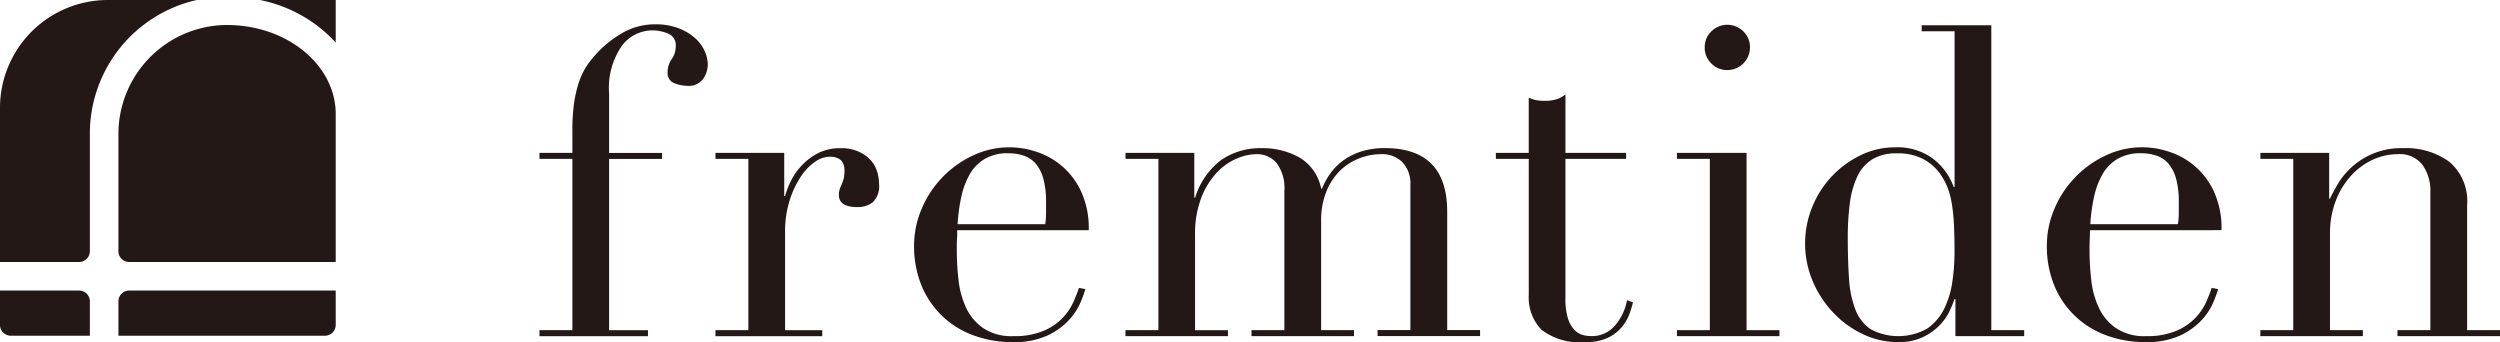 <svg xmlns="http://www.w3.org/2000/svg" width="199.944" height="27.36" viewBox="0 0 199.944 27.36">
  <defs>
    <style>
      .cls-1 {
        fill: #231815;
      }
    </style>
  </defs>
  <g id="レイヤー_2" data-name="レイヤー 2">
    <g id="home1">
      <g>
        <g>
          <path class="cls-1" d="M26.85,3.4V0H20.783A11.2,11.2,0,0,1,26.85,3.4Z"/>
          <path class="cls-1" d="M10.334,20.953H26.85V9.125c0-4.047-4.137-7.316-9.127-7.115a8.725,8.725,0,0,0-8.252,8.777v9.3A.863.863,0,0,0,10.334,20.953Z"/>
          <path class="cls-1" d="M15.738,0H8.631A8.631,8.631,0,0,0,0,8.631V20.953H6.324a.863.863,0,0,0,.863-.863v-9.4A10.96,10.96,0,0,1,15.738,0Z"/>
          <path class="cls-1" d="M0,23.237v2.75a.863.863,0,0,0,.863.863H7.187V24.1a.863.863,0,0,0-.863-.863Z"/>
          <path class="cls-1" d="M9.471,24.1v2.75H25.987a.863.863,0,0,0,.863-.863v-2.75H10.334A.863.863,0,0,0,9.471,24.1Z"/>
        </g>
        <g>
          <path class="cls-1" d="M43.146,26.405h2.631v-13.7H43.146v-.479h2.631v-1.81A15.411,15.411,0,0,1,45.9,8.35a9.9,9.9,0,0,1,.325-1.537A6.113,6.113,0,0,1,46.7,5.652a5.69,5.69,0,0,1,.614-.906,8.655,8.655,0,0,1,2.22-1.964,5.238,5.238,0,0,1,2.835-.837A5.136,5.136,0,0,1,54.3,2.27a4.24,4.24,0,0,1,1.315.8,3.092,3.092,0,0,1,.752,1.041,2.652,2.652,0,0,1,.239,1.008,2.057,2.057,0,0,1-.377,1.2,1.421,1.421,0,0,1-1.263.546,3.007,3.007,0,0,1-1.008-.2.847.847,0,0,1-.563-.889,1.759,1.759,0,0,1,.324-1.041,1.772,1.772,0,0,0,.325-1.042.987.987,0,0,0-.616-1.008,3.248,3.248,0,0,0-1.263-.256,3.072,3.072,0,0,0-2.426,1.229,5.912,5.912,0,0,0-1.024,3.826v4.748h4.236v.479H48.715v13.7h3.108v.478H43.146Z"/>
          <path class="cls-1" d="M57.221,26.405h2.63v-13.7h-2.63v-.479h5.5v3.451h.068a7.081,7.081,0,0,1,.444-1.161,5.073,5.073,0,0,1,.855-1.247A4.849,4.849,0,0,1,65.4,12.262a3.909,3.909,0,0,1,1.861-.41,3.375,3.375,0,0,1,1.367.256,2.979,2.979,0,0,1,.957.649,2.394,2.394,0,0,1,.546.906,3.217,3.217,0,0,1,.171,1.025,1.778,1.778,0,0,1-.513,1.5,1.968,1.968,0,0,1-1.195.375q-1.5,0-1.5-.957a1.468,1.468,0,0,1,.069-.495q.069-.187.153-.375a3.1,3.1,0,0,0,.155-.428,2.649,2.649,0,0,0,.067-.683q0-1.092-1.194-1.093a2.12,2.12,0,0,0-1.162.41,4.285,4.285,0,0,0-1.144,1.2,7.5,7.5,0,0,0-.888,1.9,8.242,8.242,0,0,0-.36,2.544v7.824H65.76v.478H57.221Z"/>
          <path class="cls-1" d="M76.556,18.411c0,.228,0,.461-.017.7s-.017.541-.017.906a21.36,21.36,0,0,0,.136,2.356,7.082,7.082,0,0,0,.6,2.221,4.129,4.129,0,0,0,1.366,1.64,4.052,4.052,0,0,0,2.408.649,5.99,5.99,0,0,0,2.477-.444,4.562,4.562,0,0,0,1.538-1.077,4.655,4.655,0,0,0,.836-1.28c.182-.432.318-.786.41-1.059l.512.1a9.637,9.637,0,0,1-.393,1.076,4.939,4.939,0,0,1-.921,1.4,5.621,5.621,0,0,1-1.709,1.23A6.333,6.333,0,0,1,81,27.36a8.881,8.881,0,0,1-3.16-.546A7.074,7.074,0,0,1,73.686,22.8a8.271,8.271,0,0,1-.58-3.161,7.448,7.448,0,0,1,.6-2.921,8.213,8.213,0,0,1,4.082-4.269,6.768,6.768,0,0,1,5.056-.325,5.955,5.955,0,0,1,3.6,3.143,7,7,0,0,1,.631,3.143Zm7.037-.478a6.39,6.39,0,0,0,.068-.888v-.854a6.9,6.9,0,0,0-.222-1.914,3.1,3.1,0,0,0-.615-1.2,2.175,2.175,0,0,0-.956-.631,3.82,3.82,0,0,0-1.213-.188,3.6,3.6,0,0,0-1.913.461,3.4,3.4,0,0,0-1.2,1.246,6.443,6.443,0,0,0-.666,1.811,14.169,14.169,0,0,0-.29,2.153Z"/>
          <path class="cls-1" d="M90.016,26.405h2.63v-13.7h-2.63v-.479h5.5v3.587h.067a5.955,5.955,0,0,1,2.068-3.006,5.5,5.5,0,0,1,3.261-.956,5.983,5.983,0,0,1,3.024.752,3.67,3.67,0,0,1,1.726,2.493h.067a5.638,5.638,0,0,1,.65-1.2,4.683,4.683,0,0,1,1.025-1.043,5,5,0,0,1,1.452-.734,6.091,6.091,0,0,1,1.9-.273q4.987,0,4.988,5.089v9.464h2.63v.478h-8.2v-.478H112.8V14.79a2.485,2.485,0,0,0-.632-1.811,2.3,2.3,0,0,0-1.726-.649,4.76,4.76,0,0,0-1.707.325,4.58,4.58,0,0,0-1.538.973,4.817,4.817,0,0,0-1.11,1.675,6.171,6.171,0,0,0-.426,2.39v8.712h2.63v.478h-8.2v-.478h2.63V15.268a3.349,3.349,0,0,0-.615-2.22,2.049,2.049,0,0,0-1.64-.718,4.1,4.1,0,0,0-1.571.359,4.73,4.73,0,0,0-1.588,1.127,6.2,6.2,0,0,0-1.23,2,8.076,8.076,0,0,0-.5,3.007v7.584h2.632v.478h-8.2Z"/>
          <path class="cls-1" d="M119.634,12.227h2.63V7.821q.273.1.513.171a3.4,3.4,0,0,0,.819.068,2.926,2.926,0,0,0,.888-.12,2.212,2.212,0,0,0,.717-.392v4.679h4.852v.479H125.2V23.877a5.272,5.272,0,0,0,.189,1.554,2.343,2.343,0,0,0,.5.922,1.464,1.464,0,0,0,.666.427,2.516,2.516,0,0,0,.7.1,2.4,2.4,0,0,0,1.929-.871,4.221,4.221,0,0,0,.94-2l.478.171a7.772,7.772,0,0,1-.308.99,3.446,3.446,0,0,1-.631,1.043,3.324,3.324,0,0,1-1.11.819,3.969,3.969,0,0,1-1.709.324,5.046,5.046,0,0,1-3.569-.99,3.744,3.744,0,0,1-1.008-2.8V12.706h-2.63Z"/>
          <polygon class="cls-1" points="134.117 26.405 136.748 26.405 136.748 12.706 134.117 12.706 134.117 12.227 139.686 12.227 139.686 26.405 142.316 26.405 142.316 26.883 134.117 26.883 134.117 26.405"/>
          <path class="cls-1" d="M136.338,3.793a1.742,1.742,0,0,1,.53-1.281,1.812,1.812,0,0,1,2.561,0,1.745,1.745,0,0,1,.53,1.281,1.808,1.808,0,0,1-1.811,1.81,1.741,1.741,0,0,1-1.28-.529A1.742,1.742,0,0,1,136.338,3.793Z"/>
          <path class="cls-1" d="M153.691,2.023h5.569V26.405h2.63v.478h-5.5V23.911h-.069a9.085,9.085,0,0,1-.41.99,4.183,4.183,0,0,1-.8,1.127,4.733,4.733,0,0,1-1.333.94,4.442,4.442,0,0,1-1.964.392,6.508,6.508,0,0,1-2.853-.648,7.909,7.909,0,0,1-2.373-1.742,8.378,8.378,0,0,1-1.623-2.511,7.744,7.744,0,0,1-.017-5.927,7.846,7.846,0,0,1,3.86-4.117,6.243,6.243,0,0,1,2.767-.632,4.743,4.743,0,0,1,3.04.923,4.994,4.994,0,0,1,1.64,2.255h.068V2.5h-2.63Zm-5.91,17.037q0,1.776.1,3.228a8.224,8.224,0,0,0,.511,2.477,3.31,3.31,0,0,0,1.23,1.571,4.7,4.7,0,0,0,4.527-.068,4.165,4.165,0,0,0,1.35-1.589,7.213,7.213,0,0,0,.648-2.169,16.4,16.4,0,0,0,.171-2.323q0-1.332-.051-2.3a13.764,13.764,0,0,0-.188-1.726,5.927,5.927,0,0,0-.376-1.3,5.678,5.678,0,0,0-.581-1.026,4.022,4.022,0,0,0-1.332-1.127,4.346,4.346,0,0,0-2.084-.444,3.67,3.67,0,0,0-1.964.478,3.191,3.191,0,0,0-1.195,1.367,7.188,7.188,0,0,0-.6,2.135A20.9,20.9,0,0,0,147.781,19.06Z"/>
          <path class="cls-1" d="M167.15,18.411q0,.342-.018.7t-.016.906a21.118,21.118,0,0,0,.136,2.356,7.055,7.055,0,0,0,.6,2.221,4.129,4.129,0,0,0,1.366,1.64,4.052,4.052,0,0,0,2.408.649,5.984,5.984,0,0,0,2.477-.444,4.542,4.542,0,0,0,1.538-1.077,4.683,4.683,0,0,0,.837-1.28c.182-.432.318-.786.409-1.059l.513.1a9.847,9.847,0,0,1-.393,1.076,4.965,4.965,0,0,1-.922,1.4,5.6,5.6,0,0,1-1.709,1.23,6.331,6.331,0,0,1-2.783.528,8.886,8.886,0,0,1-3.161-.546,7.191,7.191,0,0,1-2.51-1.571,7.1,7.1,0,0,1-1.64-2.442,8.252,8.252,0,0,1-.58-3.161,7.464,7.464,0,0,1,.6-2.921,8.213,8.213,0,0,1,4.082-4.269,6.768,6.768,0,0,1,5.056-.325,5.961,5.961,0,0,1,3.6,3.143,7,7,0,0,1,.631,3.143Zm7.036-.478a6.249,6.249,0,0,0,.069-.888v-.854a6.9,6.9,0,0,0-.222-1.914,3.118,3.118,0,0,0-.615-1.2,2.173,2.173,0,0,0-.957-.631,3.814,3.814,0,0,0-1.212-.188,3.6,3.6,0,0,0-1.913.461,3.39,3.39,0,0,0-1.2,1.246,6.443,6.443,0,0,0-.666,1.811,14.3,14.3,0,0,0-.291,2.153Z"/>
          <path class="cls-1" d="M180.78,26.405h2.63v-13.7h-2.63v-.479h5.5v3.656h.068c.137-.295.336-.672.6-1.128a5.923,5.923,0,0,1,1.076-1.332,5.85,5.85,0,0,1,4.2-1.571,5.844,5.844,0,0,1,3.672,1.093,4.127,4.127,0,0,1,1.418,3.485v9.975h2.63v.478h-8.2v-.478h2.631V15.37a3.576,3.576,0,0,0-.633-2.186,2.283,2.283,0,0,0-1.963-.854,4.731,4.731,0,0,0-2.084.478,5.452,5.452,0,0,0-1.742,1.332,6.307,6.307,0,0,0-1.179,2.016,7.272,7.272,0,0,0-.427,2.528v7.721h2.63v.478h-8.2Z"/>
        </g>
      </g>
    </g>
  </g>
</svg>
